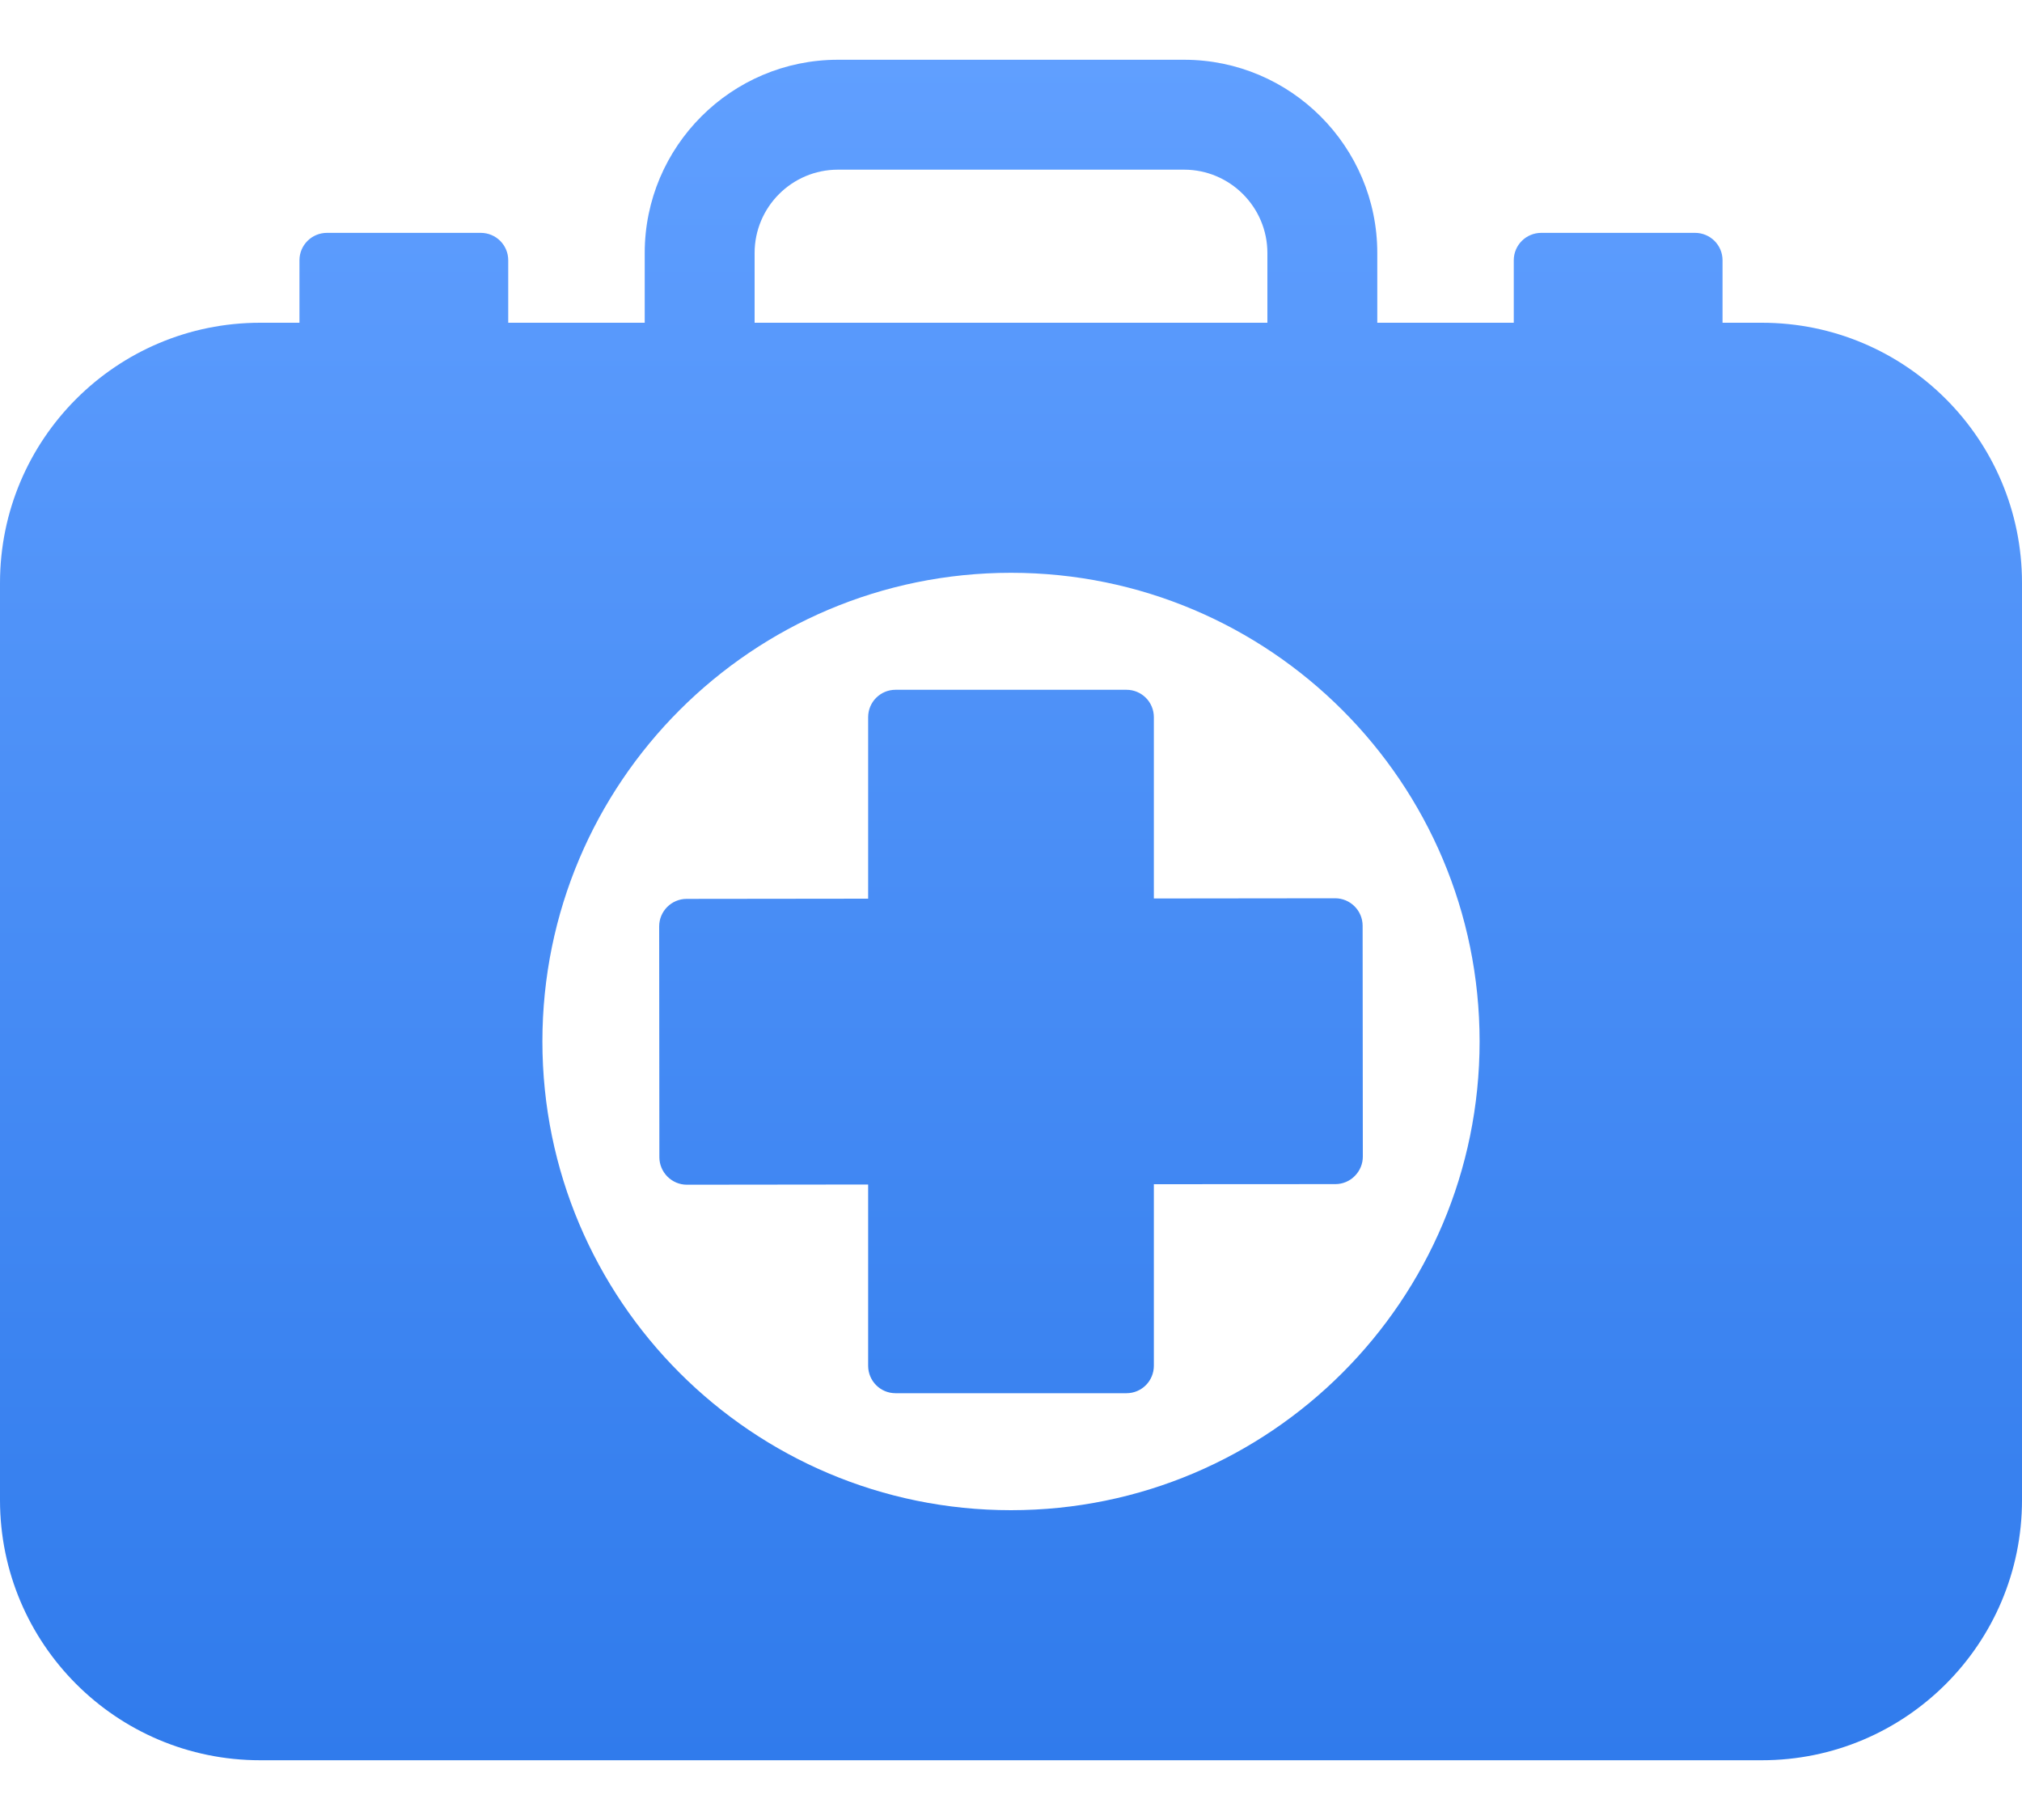 <svg width="20" height="18" viewBox="0 0 20 18" fill="none" xmlns="http://www.w3.org/2000/svg">
<path d="M17.427 3.192H17.038V2.574C17.038 2.424 16.916 2.303 16.766 2.303H15.245C15.095 2.303 14.973 2.424 14.973 2.574V3.192H13.623V2.502C13.623 1.449 12.766 0.591 11.712 0.591H8.288C7.234 0.591 6.377 1.449 6.377 2.502V3.192H5.027V2.574C5.027 2.424 4.906 2.303 4.755 2.303H3.234C3.084 2.303 2.962 2.424 2.962 2.574V3.192H2.573C1.152 3.192 0 4.344 0 5.765V14.836C0 16.257 1.152 17.409 2.573 17.409H17.427C18.848 17.409 20 16.257 20 14.836V5.765C20 4.344 18.848 3.192 17.427 3.192ZM7.464 2.502C7.464 2.048 7.833 1.678 8.288 1.678H11.712C12.166 1.678 12.536 2.048 12.536 2.502V3.192H7.464V2.502ZM10 14.936C7.44 14.936 5.365 12.86 5.365 10.3C5.365 7.74 7.44 5.665 10 5.665C12.56 5.665 14.635 7.74 14.635 10.3C14.635 12.86 12.56 14.936 10 14.936ZM13.48 11.439C13.48 11.511 13.451 11.58 13.4 11.631C13.35 11.682 13.28 11.711 13.209 11.711L11.413 11.712V13.507C11.413 13.658 11.292 13.779 11.142 13.779H8.858C8.708 13.779 8.587 13.658 8.587 13.507V11.715L6.794 11.717C6.794 11.717 6.794 11.717 6.794 11.717C6.722 11.717 6.653 11.688 6.602 11.637C6.551 11.586 6.522 11.517 6.522 11.445L6.52 9.162C6.52 9.012 6.642 8.89 6.792 8.89L8.587 8.888V7.093C8.587 6.943 8.708 6.822 8.858 6.822H11.142C11.292 6.822 11.413 6.943 11.413 7.093V8.886L13.206 8.884C13.206 8.884 13.206 8.884 13.206 8.884C13.356 8.884 13.478 9.006 13.478 9.156L13.48 11.439Z" fill="url(#paint0_linear)"/>
<defs>
<linearGradient id="paint0_linear" x1="10" y1="0.591" x2="10" y2="17.409" gradientUnits="userSpaceOnUse">
<stop stop-color="#609FFF"/>
<stop offset="1" stop-color="#307BEC"/>
</linearGradient>
</defs>
</svg>
